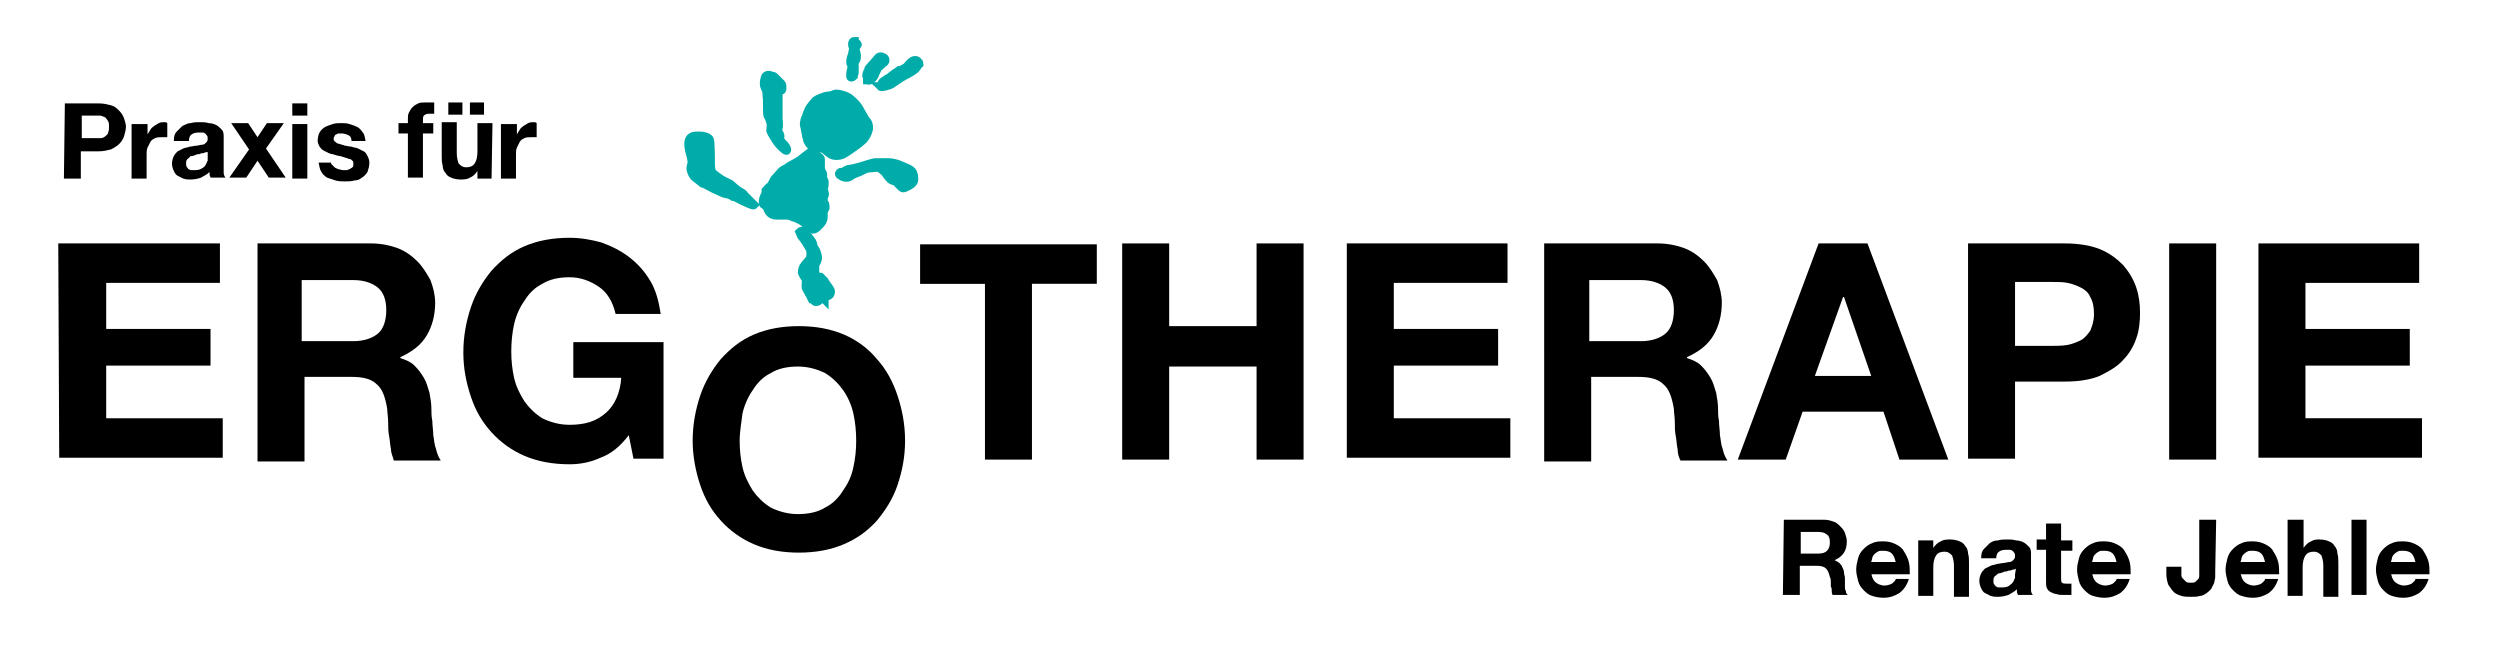 <?xml version="1.0" encoding="utf-8"?>
<!-- Generator: Adobe Illustrator 21.1.0, SVG Export Plug-In . SVG Version: 6.00 Build 0)  -->
<svg version="1.1" id="Layer_1" xmlns="http://www.w3.org/2000/svg" xmlns:xlink="http://www.w3.org/1999/xlink" x="0px" y="0px"
	 viewBox="0 0 266 69" style="enable-background:new 0 0 266 69;" xml:space="preserve">
<style type="text/css">
	.st0{fill:#00ACA9;}
	.st1{fill:none;stroke:#00ACA9;stroke-width:0.935;}
</style>
<g>
	<path class="st0" d="M87.7,31.8c0,0,0-0.1,0.1-0.2c0,0,0.5-0.2,0.5-0.3c0.1-0.1,0.1-0.4,0-0.5c-0.1-0.2-0.6-0.8-0.6-0.9
		c-0.1-0.1-0.3-0.3-0.4-0.4c-0.1,0-0.5-0.1-0.6-0.3c0-0.2,0-0.9,0-1c0.1-0.2,0.3-0.5,0.3-0.8c0-0.2-0.2-0.8-0.3-0.9
		s-0.2-0.3-0.2-0.4s-0.1-0.4-0.2-0.5c-0.1-0.1-0.2-0.3-0.3-0.4s-0.6-0.6-0.7-0.6c-0.1,0-0.2,0.1-0.2,0.1s0.2,0.5,0.3,0.6
		c0.1,0,0.7,1,0.8,1.2s0.1,0.8,0,1s-0.6,0.7-0.7,0.9c-0.1,0.2-0.2,0.6-0.1,0.7c0,0.1,0.4,0.6,0.4,0.7s-0.1,0.7,0,0.9
		c0.1,0.1,0.3,0.6,0.4,0.7c0.1,0.2,0.2,0.4,0.2,0.4c0.1,0,0.3,0.3,0.4,0.3c0.2,0,0.3-0.1,0.4-0.2c0.1,0,0-0.1,0.2-0.2
		C87.6,31.7,87.7,31.8,87.7,31.8"/>
	<path class="st1" d="M87.7,31.8c0,0,0-0.1,0.1-0.2c0,0,0.5-0.2,0.5-0.3c0.1-0.1,0.1-0.4,0-0.5c-0.1-0.2-0.6-0.8-0.6-0.9
		c-0.1-0.1-0.3-0.3-0.4-0.4c-0.1,0-0.5-0.1-0.6-0.3c0-0.2,0-0.9,0-1c0.1-0.2,0.3-0.5,0.3-0.8c0-0.2-0.2-0.8-0.3-0.9
		s-0.2-0.3-0.2-0.4s-0.1-0.4-0.2-0.5c-0.1-0.1-0.2-0.3-0.3-0.4s-0.6-0.6-0.7-0.6c-0.1,0-0.2,0.1-0.2,0.1s0.2,0.5,0.3,0.6
		c0.1,0,0.7,1,0.8,1.2s0.1,0.8,0,1s-0.6,0.7-0.7,0.9c-0.1,0.2-0.2,0.6-0.1,0.7c0,0.1,0.4,0.6,0.4,0.7s-0.1,0.7,0,0.9
		c0.1,0.1,0.3,0.6,0.4,0.7c0.1,0.2,0.2,0.4,0.2,0.4c0.1,0,0.3,0.3,0.4,0.3c0.2,0,0.3-0.1,0.4-0.2c0.1,0,0-0.1,0.2-0.2
		C87.6,31.7,87.7,31.8,87.7,31.8z"/>
	<path class="st0" d="M86.5,24.4c0.3,0,0.7-0.5,0.8-0.6s0.3-0.4,0.3-0.7c0-0.2,0-0.4,0-0.5s0.1-0.3,0.2-0.5c0-0.1,0-0.4-0.1-0.5
		s-0.1-0.4-0.1-0.6c0.1-0.2,0.2-0.3,0.1-0.5c0-0.1-0.1-0.3-0.1-0.4s0.1-0.3,0.1-0.4s0-0.3,0-0.4S87.5,19,87.5,19s0.1-0.4,0-0.6
		c-0.1-0.1-0.2-0.4-0.2-0.5s0-0.3,0-0.5s0-0.3,0-0.4s0-0.2-0.2-0.3c-0.2-0.1-0.4-0.6-0.7-0.6c-0.2,0.1-1.1,0.8-1.2,0.9
		c-0.1,0.1-1,0.6-1.2,0.7c-0.2,0.2-0.7,0.4-0.8,0.5s-0.7,0.8-0.8,0.9c-0.1,0.2-0.3,0.6-0.4,0.7c-0.2,0.1-0.4,0.4-0.5,0.5
		c0,0.1,0,0.2,0,0.3c-0.1,0.1-0.3,0.6-0.3,0.8c0,0.2,0,0.4,0.2,0.4c0.1,0,0.2,0.3,0.3,0.4c0,0.2,0.2,0.4,0.3,0.5s0.4,0.2,0.6,0.2
		c0.2,0,0.8,0,1.1,0s0.5,0.1,0.7,0.2c0.2,0,1,0.4,1.2,0.6C85.8,24.1,86.5,24.4,86.5,24.4"/>
	<path class="st1" d="M86.5,24.4c0.3,0,0.7-0.5,0.8-0.6s0.3-0.4,0.3-0.7c0-0.2,0-0.4,0-0.5s0.1-0.3,0.2-0.5c0-0.1,0-0.4-0.1-0.5
		s-0.1-0.4-0.1-0.6c0.1-0.2,0.2-0.3,0.1-0.5c0-0.1-0.1-0.3-0.1-0.4s0.1-0.3,0.1-0.4s0-0.3,0-0.4S87.5,19,87.5,19s0.1-0.4,0-0.6
		c-0.1-0.1-0.2-0.4-0.2-0.5s0-0.3,0-0.5s0-0.3,0-0.4s0-0.2-0.2-0.3c-0.2-0.1-0.4-0.6-0.7-0.6c-0.2,0.1-1.1,0.8-1.2,0.9
		c-0.1,0.1-1,0.6-1.2,0.7c-0.2,0.2-0.7,0.4-0.8,0.5s-0.7,0.8-0.8,0.9c-0.1,0.2-0.3,0.6-0.4,0.7c-0.2,0.1-0.4,0.4-0.5,0.5
		c0,0.1,0,0.2,0,0.3c-0.1,0.1-0.3,0.6-0.3,0.8c0,0.2,0,0.4,0.2,0.4c0.1,0,0.2,0.3,0.3,0.4c0,0.2,0.2,0.4,0.3,0.5s0.4,0.2,0.6,0.2
		c0.2,0,0.8,0,1.1,0s0.5,0.1,0.7,0.2c0.2,0,1,0.4,1.2,0.6C85.8,24.1,86.5,24.4,86.5,24.4z"/>
	<path class="st0" d="M80.2,21.8c-0.1,0.1-1.3-0.5-1.3-0.5s-0.7-0.4-0.9-0.4c-0.1-0.1-0.6-0.3-0.8-0.3s-0.9-0.4-1.2-0.5
		c-0.2-0.1-1.1-0.6-1.2-0.6c-0.1-0.1-1-0.7-1-0.8c-0.1-0.1-0.3-0.6-0.3-0.8c0-0.2,0.2-0.6,0.1-0.9c0-0.2-0.3-1.1-0.3-1.3
		c0-0.2-0.2-1,0.5-1.2c0.7-0.1,1.6,0,1.7,0.4c0.1,0.4,0.1,2,0.1,2.4c0,0.3,0,0.9,0.2,1.1s0.9,0.7,1.1,0.8c0.2,0.1,0.6,0.3,0.8,0.4
		c0.2,0.2,0.8,0.7,1,0.8c0.2,0.1,0.4,0.2,0.5,0.4C79.4,21,80.2,21.8,80.2,21.8"/>
	<path class="st1" d="M80.2,21.8c-0.1,0.1-1.3-0.5-1.3-0.5s-0.7-0.4-0.9-0.4c-0.1-0.1-0.6-0.3-0.8-0.3s-0.9-0.4-1.2-0.5
		c-0.2-0.1-1.1-0.6-1.2-0.6c-0.1-0.1-1-0.7-1-0.8c-0.1-0.1-0.3-0.6-0.3-0.8c0-0.2,0.2-0.6,0.1-0.9c0-0.2-0.3-1.1-0.3-1.3
		c0-0.2-0.2-1,0.5-1.2c0.7-0.1,1.6,0,1.7,0.4c0.1,0.4,0.1,2,0.1,2.4c0,0.3,0,0.9,0.2,1.1s0.9,0.7,1.1,0.8c0.2,0.1,0.6,0.3,0.8,0.4
		c0.2,0.2,0.8,0.7,1,0.8c0.2,0.1,0.4,0.2,0.5,0.4C79.4,21,80.2,21.8,80.2,21.8z"/>
	<path class="st0" d="M87.6,15.8c0.2,0.1,0.5,0.4,0.8,0.6s0.9,0.2,1.3,0c0.4-0.2,1.8-1.2,2.1-1.5s0.5-0.7,0.6-1.1s-0.1-0.9-0.3-1
		c-0.1-0.2-0.7-1.2-0.8-1.4c-0.1-0.2-0.7-0.8-1-1S89.3,10,89,10s-0.4,0.2-0.8,0.2c-0.4,0-1.3,0.4-1.4,0.5c-0.1,0.1-0.6,0.7-0.7,0.9
		c-0.1,0.2-0.3,0.7-0.3,0.8c-0.1,0.1-0.3,0.7-0.2,1s0.2,1.2,0.3,1.4c0,0.2,0.3,0.7,0.6,0.8C86.6,15.6,87.6,15.8,87.6,15.8"/>
	<path class="st1" d="M87.6,15.8c0.2,0.1,0.5,0.4,0.8,0.6s0.9,0.2,1.3,0c0.4-0.2,1.8-1.2,2.1-1.5s0.5-0.7,0.6-1.1s-0.1-0.9-0.3-1
		c-0.1-0.2-0.7-1.2-0.8-1.4c-0.1-0.2-0.7-0.8-1-1S89.3,10,89,10s-0.4,0.2-0.8,0.2c-0.4,0-1.3,0.4-1.4,0.5c-0.1,0.1-0.6,0.7-0.7,0.9
		c-0.1,0.2-0.3,0.7-0.3,0.8c-0.1,0.1-0.3,0.7-0.2,1s0.2,1.2,0.3,1.4c0,0.2,0.3,0.7,0.6,0.8C86.6,15.6,87.6,15.8,87.6,15.8z"/>
	<path class="st0" d="M89.3,18.5c0,0.1,0.2,0.2,0.4,0.3c0.2,0.1,0.5,0.1,0.7,0c0.2-0.2,0.7-0.4,1-0.5c0.2-0.1,0.8-0.4,0.9-0.4
		c0.1,0,0.9-0.1,1.1-0.1c0.2,0,0.8,0.5,0.9,0.7c0.1,0.2,0.4,0.5,0.5,0.6s0.3,0.1,0.5,0.2s0.6,0.7,0.8,0.7s1-0.4,1.1-0.7
		c0.1-0.3,0-0.9-0.2-1.1s-0.7-0.4-1.2-0.6c-0.4-0.2-1-0.3-1.3-0.3s-1,0-1.3,0s-1.2,0.3-1.5,0.4S90.6,18,90.4,18
		c-0.3,0-0.6,0.3-0.8,0.4C89.4,18.2,89.3,18.5,89.3,18.5"/>
	<path class="st1" d="M89.3,18.5c0,0.1,0.2,0.2,0.4,0.3c0.2,0.1,0.5,0.1,0.7,0c0.2-0.2,0.7-0.4,1-0.5c0.2-0.1,0.8-0.4,0.9-0.4
		c0.1,0,0.9-0.1,1.1-0.1c0.2,0,0.8,0.5,0.9,0.7c0.1,0.2,0.4,0.5,0.5,0.6s0.3,0.1,0.5,0.2s0.6,0.7,0.8,0.7s1-0.4,1.1-0.7
		c0.1-0.3,0-0.9-0.2-1.1s-0.7-0.4-1.2-0.6c-0.4-0.2-1-0.3-1.3-0.3s-1,0-1.3,0s-1.2,0.3-1.5,0.4S90.6,18,90.4,18
		c-0.3,0-0.6,0.3-0.8,0.4C89.4,18.2,89.3,18.5,89.3,18.5z"/>
	<path class="st0" d="M93.7,9.2c0.1,0.1,0.9-0.1,1.2-0.3c0.3-0.2,1.3-0.9,1.6-1c0.2-0.1,0.9-0.5,1-0.7s0.3-0.4,0.3-0.4
		c0-0.1-0.1-0.2-0.2-0.3c-0.1-0.1-0.3-0.1-0.5,0S96.6,7,96.5,7.1s-0.6,0.4-0.8,0.4c-0.1,0.1-0.5,0.3-0.6,0.4s-0.4,0.3-0.5,0.4
		c-0.1,0-0.3,0.2-0.5,0.3c-0.2,0.1-0.3,0.3-0.3,0.4C93.8,9.2,93.7,9.2,93.7,9.2"/>
	<path class="st1" d="M93.7,9.2c0.1,0.1,0.9-0.1,1.2-0.3c0.3-0.2,1.3-0.9,1.6-1c0.2-0.1,0.9-0.5,1-0.7s0.3-0.4,0.3-0.4
		c0-0.1-0.1-0.2-0.2-0.3c-0.1-0.1-0.3-0.1-0.5,0S96.6,7,96.5,7.1s-0.6,0.4-0.8,0.4c-0.1,0.1-0.5,0.3-0.6,0.4s-0.4,0.3-0.5,0.4
		c-0.1,0-0.3,0.2-0.5,0.3c-0.2,0.1-0.3,0.3-0.3,0.4C93.8,9.2,93.7,9.2,93.7,9.2z"/>
	<path class="st0" d="M92.3,8.5c0.1,0,0.1,0.1,0.3,0s0.5-0.5,0.5-0.7c0.1-0.1,0.2-0.5,0.4-0.7c0.2-0.1,0.4-0.4,0.6-0.5
		c0.1-0.1,0.1-0.3,0-0.4s-0.5-0.3-0.7,0s-1,1.1-1,1.2S92.2,7.9,92.2,8C92.3,8.2,92.3,8.5,92.3,8.5"/>
	<path class="st1" d="M92.3,8.5c0.1,0,0.1,0.1,0.3,0s0.5-0.5,0.5-0.7c0.1-0.1,0.2-0.5,0.4-0.7c0.2-0.1,0.4-0.4,0.6-0.5
		c0.1-0.1,0.1-0.3,0-0.4s-0.5-0.3-0.7,0s-1,1.1-1,1.2S92.2,7.9,92.2,8C92.3,8.2,92.3,8.5,92.3,8.5z"/>
	<path class="st0" d="M91,4.5c0.1,0.1,0.3,0.2,0.2,0.3C91.1,4.9,91,5.1,91,5.2s0,0.2,0.1,0.5s0,0.7-0.1,0.8
		c-0.1,0.1-0.1,0.2-0.1,0.4c0,0.2,0,0.7,0,0.8c0,0.1-0.1,0.3-0.1,0.4c-0.1,0.1-0.3,0.2-0.3,0s0-0.5,0.1-0.7c0-0.2,0.1-0.3,0-0.5
		s-0.1-0.3-0.1-0.4s0.1-0.5,0.2-0.7c0-0.2,0.1-0.4,0.1-0.6s-0.1-0.3-0.1-0.5s0.1-0.3,0.2-0.3C90.9,4.5,91,4.5,91,4.5"/>
	<path class="st1" d="M91,4.5c0.1,0.1,0.3,0.2,0.2,0.3C91.1,4.9,91,5.1,91,5.2s0,0.2,0.1,0.5s0,0.7-0.1,0.8
		c-0.1,0.1-0.1,0.2-0.1,0.4c0,0.2,0,0.7,0,0.8c0,0.1-0.1,0.3-0.1,0.4c-0.1,0.1-0.3,0.2-0.3,0s0-0.5,0.1-0.7c0-0.2,0.1-0.3,0-0.5
		s-0.1-0.3-0.1-0.4s0.1-0.5,0.2-0.7c0-0.2,0.1-0.4,0.1-0.6s-0.1-0.3-0.1-0.5s0.1-0.3,0.2-0.3C90.9,4.5,91,4.5,91,4.5z"/>
	<path class="st0" d="M83.7,16c-0.1,0.1-0.8-0.6-1-0.9s-0.6-0.9-0.7-1.2c0-0.3,0.1-0.6,0-0.9s-0.1-0.4-0.3-0.7
		c-0.1-0.3,0-1.7-0.1-2.1c0-0.4,0-0.5-0.2-0.9s0-1.1,0.1-1.2S81.8,8,81.8,8c0.1,0,0.3,0.1,0.3,0.1c0.1,0,0.2,0,0.3,0.1
		s0.2,0.2,0.3,0.3c0.1,0.1,0.2,0.2,0.3,0.3c0.1,0.1,0.2,0.2,0.2,0.3c0,0.1,0,0.4,0,0.4c0,0.1-0.1,0.1-0.2,0.1
		c-0.1,0-0.2,0.2-0.2,0.2c0,0.1,0,0.6,0,0.8c0,0.2,0,1.9,0,2c0,0.2,0.1,0.8,0,1c0,0.2-0.1,0.4,0,0.5s0.2,0.2,0.2,0.4
		c0,0.1-0.1,0.3,0,0.4s0.2,0.3,0.3,0.4C83.5,15.4,83.8,15.9,83.7,16"/>
	<path class="st1" d="M83.7,16c-0.1,0.1-0.8-0.6-1-0.9s-0.6-0.9-0.7-1.2c0-0.3,0.1-0.6,0-0.9s-0.1-0.4-0.3-0.7
		c-0.1-0.3,0-1.7-0.1-2.1c0-0.4,0-0.5-0.2-0.9s0-1.1,0.1-1.2S81.8,8,81.8,8c0.1,0,0.3,0.1,0.3,0.1c0.1,0,0.2,0,0.3,0.1
		s0.2,0.2,0.3,0.3c0.1,0.1,0.2,0.2,0.3,0.3c0.1,0.1,0.2,0.2,0.2,0.3c0,0.1,0,0.4,0,0.4c0,0.1-0.1,0.1-0.2,0.1
		c-0.1,0-0.2,0.2-0.2,0.2c0,0.1,0,0.6,0,0.8c0,0.2,0,1.9,0,2c0,0.2,0.1,0.8,0,1c0,0.2-0.1,0.4,0,0.5s0.2,0.2,0.2,0.4
		c0,0.1-0.1,0.3,0,0.4s0.2,0.3,0.3,0.4C83.5,15.4,83.8,15.9,83.7,16z"/>
</g>
<g>
	<path d="M189.8,55.3h4.3c0.4,0,0.7,0.1,1,0.2s0.5,0.3,0.7,0.5s0.4,0.4,0.5,0.7c0.1,0.3,0.2,0.6,0.2,0.9c0,0.5-0.1,0.9-0.3,1.2
		c-0.2,0.3-0.5,0.6-1,0.8l0,0c0.2,0.1,0.4,0.2,0.5,0.3c0.1,0.1,0.3,0.3,0.3,0.4c0.1,0.2,0.2,0.4,0.2,0.6s0.1,0.4,0.1,0.6
		c0,0.1,0,0.3,0,0.4c0,0.2,0,0.3,0,0.5s0,0.3,0.1,0.5c0,0.2,0.1,0.3,0.2,0.4H195c-0.1-0.1-0.1-0.3-0.1-0.4c0-0.2,0-0.3-0.1-0.5
		c0-0.2,0-0.3,0-0.5s0-0.3-0.1-0.5c-0.1-0.4-0.2-0.7-0.4-0.9c-0.2-0.2-0.5-0.3-1-0.3h-1.8v3.1h-1.8L189.8,55.3L189.8,55.3z
		 M191.6,58.9h1.9c0.4,0,0.7-0.1,0.9-0.3c0.2-0.2,0.3-0.5,0.3-0.9s-0.1-0.7-0.3-0.8c-0.2-0.2-0.5-0.3-0.9-0.3h-1.9V58.9z"/>
	<path d="M199.1,60.8c0,0.5,0.2,0.9,0.4,1.1c0.2,0.2,0.6,0.4,1,0.4c0.3,0,0.6-0.1,0.8-0.2c0.2-0.2,0.4-0.3,0.4-0.5h1.4
		c-0.2,0.7-0.6,1.2-1,1.5c-0.5,0.3-1,0.5-1.7,0.5c-0.5,0-0.9-0.1-1.2-0.2c-0.4-0.1-0.7-0.4-0.9-0.6c-0.3-0.3-0.5-0.6-0.6-1
		s-0.2-0.8-0.2-1.2c0-0.4,0.1-0.8,0.2-1.2c0.1-0.4,0.3-0.7,0.6-1c0.3-0.3,0.6-0.5,0.9-0.6c0.4-0.2,0.8-0.2,1.2-0.2
		c0.5,0,0.9,0.1,1.3,0.3c0.4,0.2,0.7,0.4,0.9,0.8c0.2,0.3,0.4,0.7,0.5,1.1s0.1,0.8,0.1,1.3h-4.1V60.8z M201.7,59.8
		c-0.1-0.4-0.2-0.7-0.4-0.9c-0.2-0.2-0.5-0.3-0.9-0.3c-0.3,0-0.5,0-0.6,0.1c-0.2,0.1-0.3,0.2-0.4,0.3c-0.1,0.1-0.2,0.3-0.2,0.4
		s-0.1,0.3-0.1,0.4H201.7z"/>
	<path d="M204.2,57.5h1.5v0.8l0,0c0.2-0.3,0.5-0.6,0.8-0.7c0.3-0.2,0.7-0.2,1-0.2c0.4,0,0.8,0.1,1,0.2c0.3,0.1,0.5,0.3,0.6,0.5
		c0.2,0.2,0.3,0.5,0.3,0.8c0.1,0.3,0.1,0.6,0.1,1v3.6h-1.6v-3.3c0-0.5-0.1-0.8-0.2-1.1c-0.2-0.2-0.4-0.4-0.8-0.4s-0.7,0.1-0.9,0.4
		c-0.2,0.3-0.3,0.7-0.3,1.3v3h-1.6v-5.9H204.2z"/>
	<path d="M210.8,59.3c0-0.4,0.1-0.7,0.3-0.9c0.2-0.2,0.4-0.4,0.6-0.6c0.3-0.2,0.5-0.3,0.9-0.3c0.3-0.1,0.6-0.1,1-0.1
		c0.3,0,0.6,0,0.9,0.1c0.3,0,0.6,0.1,0.8,0.2c0.2,0.1,0.4,0.3,0.6,0.5s0.2,0.5,0.2,0.8v3c0,0.3,0,0.5,0,0.8c0,0.2,0.1,0.4,0.2,0.5
		h-1.6c0-0.1-0.1-0.2-0.1-0.3c0-0.1,0-0.2,0-0.3c-0.3,0.3-0.6,0.4-0.9,0.6c-0.3,0.1-0.7,0.2-1.1,0.2c-0.3,0-0.5,0-0.8-0.1
		c-0.2-0.1-0.4-0.2-0.6-0.3c-0.2-0.1-0.3-0.3-0.4-0.5s-0.2-0.5-0.2-0.8s0.1-0.6,0.2-0.8c0.1-0.2,0.3-0.4,0.4-0.5
		c0.2-0.1,0.4-0.2,0.6-0.3c0.2-0.1,0.5-0.1,0.7-0.2c0.2,0,0.5-0.1,0.7-0.1s0.4-0.1,0.6-0.1s0.3-0.1,0.4-0.2s0.2-0.2,0.2-0.4
		c0-0.2,0-0.3-0.1-0.4s-0.1-0.2-0.2-0.2c-0.1-0.1-0.2-0.1-0.3-0.1c-0.1,0-0.3,0-0.4,0c-0.3,0-0.6,0.1-0.7,0.2
		c-0.2,0.1-0.3,0.4-0.3,0.7h-1.6V59.3z M214.5,60.5c-0.1,0.1-0.2,0.1-0.3,0.1c-0.1,0-0.2,0.1-0.3,0.1c-0.1,0-0.2,0-0.4,0.1
		c-0.1,0-0.3,0-0.4,0.1c-0.1,0-0.2,0.1-0.4,0.1c-0.1,0-0.2,0.1-0.3,0.2c-0.1,0.1-0.2,0.1-0.2,0.2c-0.1,0.1-0.1,0.2-0.1,0.4
		c0,0.2,0,0.3,0.1,0.4s0.1,0.2,0.2,0.2c0.1,0.1,0.2,0.1,0.3,0.1c0.1,0,0.2,0,0.4,0c0.3,0,0.6-0.1,0.7-0.2s0.3-0.2,0.4-0.4
		c0.1-0.1,0.1-0.3,0.2-0.4c0-0.2,0-0.3,0-0.4L214.5,60.5L214.5,60.5z"/>
	<path d="M219.3,57.5h1.2v1.1h-1.2v2.9c0,0.3,0,0.4,0.1,0.5s0.3,0.1,0.5,0.1s0.3,0,0.5,0v1.2c-0.1,0-0.3,0-0.4,0c-0.2,0-0.3,0-0.5,0
		s-0.5,0-0.7-0.1c-0.2,0-0.4-0.1-0.6-0.2s-0.3-0.2-0.4-0.4c-0.1-0.2-0.1-0.4-0.1-0.7v-3.4h-1v-1.1h1v-1.7h1.6V57.5z"/>
	<path d="M222.6,60.8c0,0.5,0.2,0.9,0.4,1.1c0.2,0.2,0.6,0.4,1,0.4c0.3,0,0.6-0.1,0.8-0.2c0.2-0.2,0.4-0.3,0.4-0.5h1.4
		c-0.2,0.7-0.6,1.2-1,1.5c-0.5,0.3-1,0.5-1.7,0.5c-0.5,0-0.9-0.1-1.2-0.2c-0.4-0.1-0.7-0.4-0.9-0.6c-0.3-0.3-0.5-0.6-0.6-1
		S221,61,221,60.6c0-0.4,0.1-0.8,0.2-1.2c0.1-0.4,0.3-0.7,0.6-1c0.3-0.3,0.6-0.5,0.9-0.6c0.4-0.2,0.8-0.2,1.2-0.2
		c0.5,0,0.9,0.1,1.3,0.3c0.4,0.2,0.7,0.4,0.9,0.8c0.2,0.3,0.4,0.7,0.5,1.1s0.1,0.8,0.1,1.3h-4.1V60.8z M225.2,59.8
		c-0.1-0.4-0.2-0.7-0.4-0.9c-0.2-0.2-0.5-0.3-0.9-0.3c-0.3,0-0.5,0-0.6,0.1c-0.2,0.1-0.3,0.2-0.4,0.3c-0.1,0.1-0.2,0.3-0.2,0.4
		s-0.1,0.3-0.1,0.4H225.2z"/>
	<path d="M235.7,60.8c0,0.2,0,0.4,0,0.6s-0.1,0.4-0.1,0.6c-0.1,0.2-0.2,0.4-0.3,0.6c-0.1,0.2-0.3,0.3-0.5,0.5
		c-0.2,0.1-0.4,0.3-0.7,0.3c-0.3,0.1-0.6,0.1-1,0.1c-0.3,0-0.7,0-1-0.1s-0.6-0.2-0.8-0.4c-0.2-0.2-0.4-0.5-0.6-0.8
		c-0.1-0.3-0.2-0.7-0.2-1.1v-0.8h1.6v0.4c0,0.2,0,0.4,0,0.5c0,0.2,0.1,0.3,0.2,0.4s0.2,0.2,0.3,0.3c0.1,0.1,0.3,0.1,0.5,0.1
		s0.4,0,0.5-0.1s0.2-0.2,0.3-0.3c0.1-0.1,0.1-0.3,0.1-0.4c0-0.2,0-0.3,0-0.4v-5.5h1.8L235.7,60.8L235.7,60.8z"/>
	<path d="M238.4,60.8c0,0.5,0.2,0.9,0.4,1.1c0.2,0.2,0.6,0.4,1,0.4c0.3,0,0.6-0.1,0.8-0.2c0.2-0.2,0.4-0.3,0.4-0.5h1.4
		c-0.2,0.7-0.6,1.2-1,1.5c-0.5,0.3-1,0.5-1.7,0.5c-0.5,0-0.9-0.1-1.2-0.2c-0.4-0.1-0.7-0.4-0.9-0.6c-0.3-0.3-0.5-0.6-0.6-1
		s-0.2-0.8-0.2-1.2c0-0.4,0.1-0.8,0.2-1.2c0.1-0.4,0.3-0.7,0.6-1c0.3-0.3,0.6-0.5,0.9-0.6c0.4-0.2,0.8-0.2,1.2-0.2
		c0.5,0,0.9,0.1,1.3,0.3c0.4,0.2,0.7,0.4,0.9,0.8c0.2,0.3,0.4,0.7,0.5,1.1s0.1,0.8,0.1,1.3h-4.1V60.8z M241,59.8
		c-0.1-0.4-0.2-0.7-0.4-0.9c-0.2-0.2-0.5-0.3-0.9-0.3c-0.3,0-0.5,0-0.6,0.1c-0.2,0.1-0.3,0.2-0.4,0.3c-0.1,0.1-0.2,0.3-0.2,0.4
		s-0.1,0.3-0.1,0.4H241z"/>
	<path d="M243.5,55.3h1.6v3l0,0c0.2-0.3,0.5-0.6,0.8-0.7c0.3-0.2,0.6-0.2,0.9-0.2c0.4,0,0.8,0.1,1,0.2c0.3,0.1,0.5,0.3,0.6,0.5
		c0.2,0.2,0.3,0.5,0.3,0.8c0.1,0.3,0.1,0.6,0.1,1v3.6h-1.6v-3.3c0-0.5-0.1-0.8-0.2-1.1c-0.2-0.2-0.4-0.4-0.8-0.4s-0.7,0.1-0.9,0.4
		c-0.2,0.3-0.3,0.7-0.3,1.3v3h-1.6v-8.1H243.5z"/>
	<path d="M250.2,55.3h1.6v8h-1.6V55.3z"/>
	<path d="M254.4,60.8c0,0.5,0.2,0.9,0.4,1.1c0.2,0.2,0.6,0.4,1,0.4c0.3,0,0.6-0.1,0.8-0.2c0.2-0.2,0.4-0.3,0.4-0.5h1.4
		c-0.2,0.7-0.6,1.2-1,1.5c-0.5,0.3-1,0.5-1.7,0.5c-0.5,0-0.9-0.1-1.2-0.2c-0.4-0.1-0.7-0.4-0.9-0.6c-0.3-0.3-0.5-0.6-0.6-1
		s-0.2-0.8-0.2-1.2c0-0.4,0.1-0.8,0.2-1.2c0.1-0.4,0.3-0.7,0.6-1c0.3-0.3,0.6-0.5,0.9-0.6c0.4-0.2,0.8-0.2,1.2-0.2
		c0.5,0,0.9,0.1,1.3,0.3c0.4,0.2,0.7,0.4,0.9,0.8c0.2,0.3,0.4,0.7,0.5,1.1s0.1,0.8,0.1,1.3h-4.1V60.8z M257,59.8
		c-0.1-0.4-0.2-0.7-0.4-0.9c-0.2-0.2-0.5-0.3-0.9-0.3c-0.3,0-0.5,0-0.6,0.1c-0.2,0.1-0.3,0.2-0.4,0.3c-0.1,0.1-0.2,0.3-0.2,0.4
		s-0.1,0.3-0.1,0.4H257z"/>
</g>
<g>
	<path d="M6.2,25.9h17.2v4.2H11.3V35h11.1v3.9H11.3v5.6h12.4v4.2H6.3L6.2,25.9L6.2,25.9z"/>
	<path d="M27.1,25.9h12.4c1,0,2,0.2,2.8,0.5s1.5,0.8,2.1,1.4s1,1.3,1.4,2c0.3,0.8,0.5,1.6,0.5,2.4c0,1.3-0.3,2.5-0.9,3.5
		c-0.6,1-1.5,1.7-2.8,2.3v0.1c0.6,0.2,1.1,0.4,1.5,0.8s0.7,0.8,1,1.3s0.4,1,0.6,1.6c0.1,0.6,0.2,1.1,0.2,1.7c0,0.4,0,0.8,0.1,1.3
		c0,0.5,0.1,1,0.1,1.5c0.1,0.5,0.1,1,0.3,1.5c0.1,0.5,0.3,0.9,0.5,1.2h-5c-0.1-0.4-0.3-0.8-0.3-1.2c-0.1-0.4-0.1-0.9-0.2-1.4
		c-0.1-0.5-0.1-1-0.1-1.5s-0.1-1-0.1-1.4c-0.2-1.2-0.5-2.1-1.1-2.6c-0.6-0.6-1.5-0.8-2.7-0.8h-5v9h-5V25.9H27.1z M32.1,36.3h5.5
		c1.1,0,2-0.3,2.6-0.8s0.9-1.4,0.9-2.5s-0.3-1.9-0.9-2.4c-0.6-0.5-1.5-0.8-2.6-0.8h-5.5V36.3z"/>
	<path d="M66.9,46.3c-0.9,1.2-1.9,2-3,2.4c-1.1,0.5-2.2,0.7-3.3,0.7c-1.8,0-3.4-0.3-4.8-0.9c-1.4-0.6-2.6-1.5-3.5-2.5
		c-1-1.1-1.7-2.3-2.2-3.8s-0.8-3-0.8-4.7s0.3-3.3,0.8-4.8s1.3-2.8,2.2-3.9c1-1.1,2.1-2,3.5-2.6s3-0.9,4.8-0.9c1.2,0,2.3,0.2,3.4,0.5
		c1.1,0.4,2.1,0.9,3,1.6s1.6,1.5,2.2,2.5c0.6,1,0.9,2.2,1.1,3.5h-4.8c-0.3-1.3-0.9-2.3-1.8-2.9c-0.9-0.6-1.9-1-3.1-1
		c-1.1,0-2.1,0.2-2.9,0.7c-0.8,0.4-1.4,1-1.9,1.8c-0.5,0.7-0.9,1.6-1.1,2.5c-0.2,0.9-0.3,1.9-0.3,2.9s0.1,1.9,0.3,2.8
		s0.6,1.7,1.1,2.5c0.5,0.7,1.1,1.3,1.9,1.8c0.8,0.4,1.8,0.7,2.9,0.7c1.7,0,2.9-0.4,3.9-1.3c0.9-0.8,1.5-2.1,1.6-3.7H61v-3.8h9.6
		v12.4h-3.2L66.9,46.3z"/>
</g>
<g>
	<path d="M73.7,46.9c0-1.7,0.3-3.3,0.8-4.8s1.3-2.8,2.2-3.9c1-1.1,2.1-2,3.5-2.6s3-0.9,4.8-0.9s3.4,0.3,4.8,0.9
		c1.4,0.6,2.6,1.5,3.5,2.6c1,1.1,1.7,2.4,2.2,3.9s0.8,3.1,0.8,4.8c0,1.7-0.3,3.2-0.8,4.7s-1.3,2.7-2.2,3.8c-1,1.1-2.1,1.9-3.5,2.5
		s-3,0.9-4.8,0.9s-3.4-0.3-4.8-0.9c-1.4-0.6-2.6-1.5-3.5-2.5c-1-1.1-1.7-2.3-2.2-3.8C74,50.1,73.7,48.5,73.7,46.9z M78.7,46.9
		c0,1,0.1,1.9,0.3,2.8s0.6,1.7,1.1,2.5c0.5,0.7,1.1,1.3,1.9,1.8c0.8,0.4,1.8,0.7,2.9,0.7c1.1,0,2.1-0.2,2.9-0.7
		c0.8-0.4,1.4-1,1.9-1.8c0.5-0.7,0.9-1.5,1.1-2.5c0.2-0.9,0.3-1.8,0.3-2.8s-0.1-2-0.3-2.9s-0.6-1.8-1.1-2.5s-1.1-1.3-1.9-1.8
		C87,39.3,86,39,84.9,39c-1.1,0-2.1,0.2-2.9,0.7c-0.8,0.4-1.4,1-1.9,1.8c-0.5,0.7-0.9,1.6-1.1,2.5C78.9,44.9,78.7,45.9,78.7,46.9z"
		/>
</g>
<g>
	<path d="M104.8,30.2h-6.9V26h18.8v4.2h-6.9v18.7h-5V30.2z"/>
	<path d="M119.4,25.9h5v8.8h9.3v-8.8h5v23h-5V39h-9.3v9.9h-5V25.9z"/>
	<path d="M143.2,25.9h17.2v4.2h-12.1V35h11.1v3.9h-11.1v5.6h12.4v4.2h-17.4V25.9H143.2z"/>
	<path d="M164,25.9h12.4c1,0,2,0.2,2.8,0.5s1.5,0.8,2.1,1.4s1,1.3,1.4,2c0.3,0.8,0.5,1.6,0.5,2.4c0,1.3-0.3,2.5-0.9,3.5
		s-1.5,1.7-2.8,2.3v0.1c0.6,0.2,1.1,0.4,1.5,0.8s0.7,0.8,1,1.3s0.4,1,0.6,1.6c0.1,0.6,0.2,1.1,0.2,1.7c0,0.4,0,0.8,0.1,1.3
		c0,0.5,0.1,1,0.1,1.5c0.1,0.5,0.1,1,0.3,1.5c0.1,0.5,0.3,0.9,0.5,1.2h-5c-0.2-0.4-0.3-0.8-0.3-1.2c-0.1-0.4-0.1-0.9-0.2-1.4
		s-0.1-1-0.1-1.5s-0.1-1-0.1-1.4c-0.2-1.2-0.5-2.1-1.1-2.6c-0.6-0.6-1.5-0.8-2.7-0.8h-5v9h-5V25.9H164z M169.1,36.3h5.5
		c1.1,0,2-0.3,2.6-0.8s0.9-1.4,0.9-2.5s-0.3-1.9-0.9-2.4s-1.5-0.8-2.6-0.8h-5.5V36.3z"/>
	<path d="M193.5,25.9h5.2l8.6,23h-5.2l-1.7-5.1h-8.6l-1.8,5.1h-5.1L193.5,25.9z M193.1,40h6l-2.9-8.4h-0.1L193.1,40z"/>
	<path d="M209.3,25.9h10.4c1.4,0,2.7,0.2,3.7,0.6s1.8,1,2.5,1.7c0.6,0.7,1.1,1.5,1.4,2.4s0.4,1.8,0.4,2.7c0,0.9-0.1,1.9-0.4,2.7
		c-0.3,0.9-0.8,1.7-1.4,2.3c-0.6,0.7-1.5,1.2-2.5,1.7c-1,0.4-2.2,0.6-3.7,0.6h-5.3v8.2h-5V25.9H209.3z M214.4,36.8h3.9
		c0.6,0,1.1,0,1.7-0.1c0.5-0.1,1-0.3,1.4-0.5s0.7-0.6,1-1c0.2-0.5,0.4-1,0.4-1.8c0-0.7-0.1-1.3-0.4-1.8c-0.2-0.5-0.6-0.8-1-1
		s-0.9-0.4-1.4-0.5s-1.1-0.1-1.7-0.1h-3.9V36.8z"/>
	<path d="M230.8,25.9h5v23h-5V25.9z"/>
	<path d="M240.2,25.9h17.2v4.2h-12.1V35h11.1v3.9h-11.1v5.6h12.4v4.2h-17.4V25.9H240.2z"/>
</g>
<g>
	<path d="M6.9,11h3.6c0.5,0,0.9,0.1,1.3,0.2c0.4,0.1,0.6,0.3,0.9,0.6c0.2,0.2,0.4,0.5,0.5,0.8s0.2,0.6,0.2,0.9s-0.1,0.6-0.2,1
		c-0.1,0.3-0.3,0.6-0.5,0.8c-0.2,0.2-0.5,0.4-0.9,0.6c-0.4,0.1-0.8,0.2-1.3,0.2H8.6V19H6.8L6.9,11L6.9,11z M8.7,14.7h1.4
		c0.2,0,0.4,0,0.6,0c0.2,0,0.4-0.1,0.5-0.2s0.3-0.2,0.3-0.4c0.1-0.2,0.1-0.4,0.1-0.6s0-0.5-0.1-0.6c-0.1-0.2-0.2-0.3-0.3-0.4
		s-0.3-0.1-0.5-0.2c-0.2,0-0.4,0-0.6,0H8.7V14.7z"/>
	<path d="M14.2,13.2h1.5v1.1l0,0c0.1-0.2,0.2-0.3,0.3-0.5s0.3-0.3,0.4-0.4c0.2-0.1,0.3-0.2,0.5-0.3c0.2-0.1,0.4-0.1,0.6-0.1
		c0.1,0,0.2,0,0.3,0.1v1.5c-0.1,0-0.2,0-0.3,0s-0.2,0-0.3,0c-0.3,0-0.5,0-0.7,0.1s-0.4,0.2-0.5,0.4c-0.1,0.2-0.2,0.4-0.3,0.6
		s-0.1,0.5-0.1,0.7V19H14v-5.8H14.2z"/>
	<path d="M18.5,14.9c0-0.4,0.1-0.7,0.3-0.9c0.2-0.2,0.4-0.4,0.6-0.6c0.3-0.1,0.5-0.3,0.9-0.3c0.3-0.1,0.6-0.1,1-0.1
		c0.3,0,0.6,0,0.9,0.1c0.3,0,0.6,0.1,0.8,0.2s0.4,0.3,0.6,0.5c0.2,0.2,0.2,0.5,0.2,0.8v3c0,0.3,0,0.5,0,0.8c0,0.2,0.1,0.4,0.2,0.5
		h-1.6c0-0.1-0.1-0.2-0.1-0.3c0-0.1,0-0.2,0-0.3c-0.3,0.3-0.6,0.4-0.9,0.6c-0.3,0.1-0.7,0.2-1.1,0.2c-0.3,0-0.5,0-0.8-0.1
		c-0.2-0.1-0.4-0.2-0.6-0.3c-0.2-0.1-0.3-0.3-0.4-0.5c-0.1-0.2-0.2-0.5-0.2-0.8s0.1-0.6,0.2-0.8c0.1-0.2,0.3-0.4,0.4-0.5
		c0.2-0.1,0.4-0.2,0.6-0.3c0.2-0.1,0.5-0.1,0.7-0.2c0.2,0,0.5-0.1,0.7-0.1s0.4-0.1,0.6-0.1c0.2,0,0.3-0.1,0.4-0.2
		c0.1-0.1,0.2-0.2,0.2-0.4c0-0.2,0-0.3-0.1-0.4s-0.1-0.2-0.2-0.2c-0.1-0.1-0.2-0.1-0.3-0.1s-0.3,0-0.4,0c-0.3,0-0.6,0.1-0.7,0.2
		c-0.2,0.1-0.3,0.4-0.3,0.7h-1.6V14.9z M22.2,16.1c-0.1,0.1-0.2,0.1-0.3,0.1s-0.2,0.1-0.3,0.1s-0.2,0-0.4,0.1c-0.1,0-0.3,0-0.4,0.1
		c-0.1,0-0.2,0.1-0.4,0.1s-0.2,0.1-0.3,0.2s-0.2,0.1-0.2,0.2c-0.1,0.1-0.1,0.2-0.1,0.4c0,0.1,0,0.3,0.1,0.4S20,18,20.1,18
		c0.1,0.1,0.2,0.1,0.3,0.1s0.2,0,0.4,0c0.3,0,0.6-0.1,0.7-0.2c0.2-0.1,0.3-0.2,0.4-0.4c0.1-0.1,0.1-0.3,0.2-0.4c0-0.1,0-0.3,0-0.4
		v-0.6H22.2z"/>
	<path d="M26.5,15.9l-1.9-2.8h1.8l1,1.5l1-1.5h1.8l-1.9,2.7l2.1,3.1h-1.8l-1.2-1.8l-1.2,1.8h-1.8L26.5,15.9z"/>
	<path d="M32.7,12.3h-1.6V11h1.6V12.3z M31.1,13.2h1.6V19h-1.6V13.2z"/>
	<path d="M35.2,17.1c0,0.2,0,0.3,0.1,0.4s0.2,0.2,0.3,0.3c0.1,0.1,0.2,0.1,0.4,0.2c0.1,0,0.3,0.1,0.5,0.1c0.1,0,0.2,0,0.4,0
		c0.1,0,0.2-0.1,0.3-0.1c0.1-0.1,0.2-0.1,0.3-0.2s0.1-0.2,0.1-0.4c0-0.1,0-0.2-0.1-0.3c-0.1-0.1-0.2-0.2-0.4-0.2
		c-0.2-0.1-0.3-0.1-0.6-0.2c-0.2-0.1-0.5-0.1-0.8-0.2c-0.2-0.1-0.5-0.1-0.7-0.2s-0.4-0.2-0.6-0.3c-0.2-0.1-0.3-0.3-0.4-0.4
		c-0.1-0.2-0.2-0.4-0.2-0.6c0-0.4,0.1-0.7,0.2-0.9c0.1-0.2,0.3-0.4,0.6-0.6c0.2-0.1,0.5-0.2,0.8-0.3c0.3-0.1,0.6-0.1,0.9-0.1
		c0.3,0,0.6,0,0.9,0.1c0.3,0.1,0.6,0.2,0.8,0.3c0.2,0.1,0.4,0.3,0.6,0.6c0.2,0.2,0.2,0.5,0.3,0.9h-1.5c0-0.3-0.1-0.5-0.3-0.6
		s-0.5-0.2-0.7-0.2c-0.1,0-0.2,0-0.3,0s-0.2,0-0.3,0.1c-0.1,0-0.2,0.1-0.2,0.2c-0.1,0.1-0.1,0.2-0.1,0.3c0,0.1,0.1,0.3,0.2,0.3
		c0.1,0.1,0.2,0.2,0.4,0.2c0.2,0.1,0.4,0.1,0.6,0.2c0.2,0,0.4,0.1,0.7,0.1c0.2,0.1,0.5,0.1,0.7,0.2s0.4,0.2,0.6,0.3
		c0.2,0.1,0.3,0.3,0.4,0.5c0.1,0.2,0.2,0.4,0.2,0.7c0,0.4-0.1,0.7-0.2,1c-0.2,0.3-0.4,0.5-0.6,0.6c-0.2,0.2-0.5,0.3-0.8,0.3
		c-0.3,0.1-0.6,0.1-1,0.1c-0.3,0-0.7,0-1-0.1s-0.6-0.2-0.9-0.3c-0.3-0.2-0.5-0.4-0.6-0.6c-0.2-0.3-0.2-0.6-0.3-1h1.3V17.1z"/>
	<path d="M43.4,14.2h-1v-1.1h1v-0.4c0-0.3,0-0.5,0.1-0.7s0.2-0.4,0.4-0.6s0.4-0.3,0.6-0.4c0.2-0.1,0.5-0.1,0.9-0.1
		c0.1,0,0.3,0,0.4,0c0.1,0,0.3,0,0.4,0v1.2c-0.2,0-0.4,0-0.6,0c-0.2,0-0.4,0.1-0.5,0.2S45,12.6,45,12.8v0.3h1.1v1.1H45v4.7h-1.6
		V14.2z"/>
	<path d="M52.3,19h-1.5v-0.8l0,0c-0.2,0.3-0.5,0.6-0.8,0.7c-0.3,0.2-0.7,0.2-1,0.2c-0.4,0-0.8-0.1-1-0.2c-0.3-0.1-0.5-0.3-0.6-0.5
		c-0.2-0.2-0.3-0.5-0.3-0.8C47,17.3,47,17,47,16.6V13h1.6v3.3c0,0.5,0.1,0.8,0.2,1.1c0.2,0.2,0.4,0.4,0.8,0.4c0.4,0,0.7-0.1,0.9-0.4
		s0.3-0.7,0.3-1.3v-3h1.6L52.3,19L52.3,19z M47.7,10.9h1.5v1.3h-1.5V10.9z M50,10.9h1.5v1.3H50V10.9z"/>
	<path d="M53.5,13.2H55v1.1l0,0c0.1-0.2,0.2-0.3,0.3-0.5s0.3-0.3,0.4-0.4c0.2-0.1,0.3-0.2,0.5-0.3c0.2-0.1,0.4-0.1,0.6-0.1
		c0.1,0,0.2,0,0.3,0.1v1.5c-0.1,0-0.2,0-0.3,0s-0.2,0-0.3,0c-0.3,0-0.5,0-0.7,0.1s-0.4,0.2-0.5,0.4c-0.1,0.2-0.2,0.4-0.3,0.6
		s-0.1,0.5-0.1,0.7V19h-1.6v-5.8H53.5z"/>
</g>
</svg>
